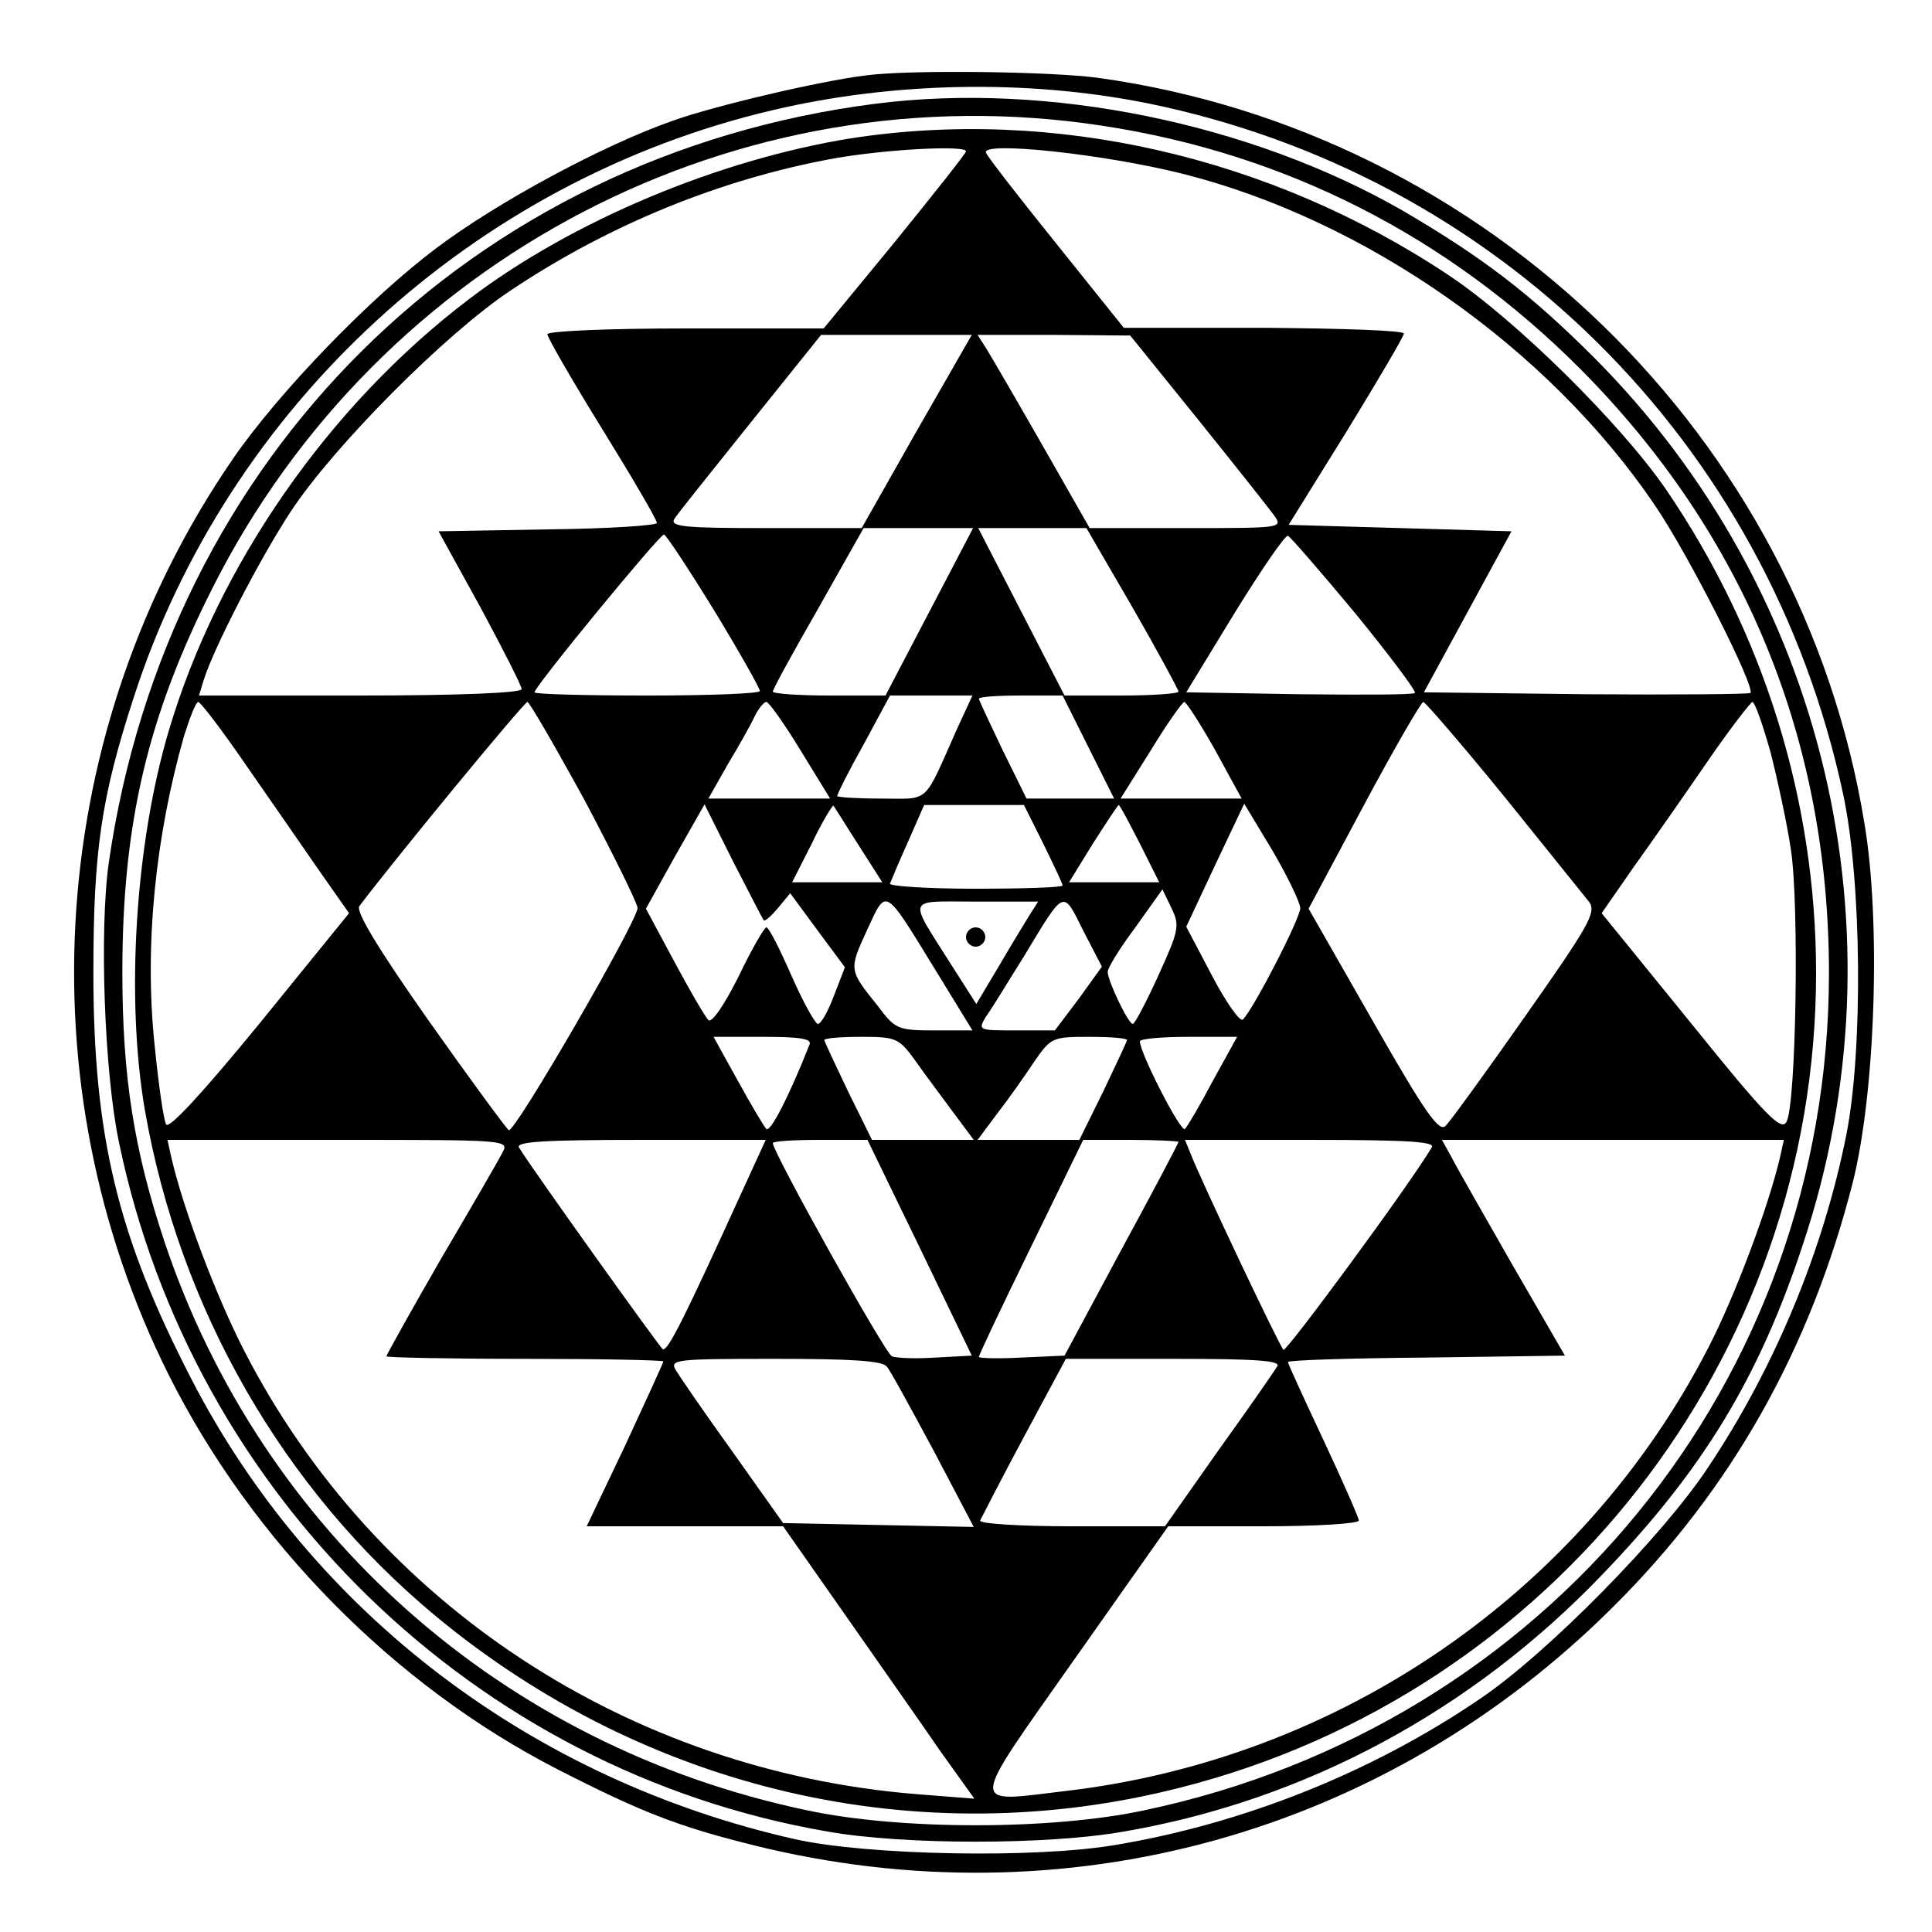 <?xml version="1.0" standalone="no"?>
<!DOCTYPE svg PUBLIC "-//W3C//DTD SVG 20010904//EN"
 "http://www.w3.org/TR/2001/REC-SVG-20010904/DTD/svg10.dtd">
<svg version="1.0" xmlns="http://www.w3.org/2000/svg"
 width="300pt" height="300pt" viewBox="0 0 300 300"
 preserveAspectRatio="xMidYMid meet">
<g transform="translate(0,300) scale(0.1,-0.1)"
fill="#000000" stroke="none">
<path d="M1345 2883 c-73 -9 -234 -47 -299 -70 -109 -38 -274 -127 -368 -198
-103 -77 -245 -224 -316 -327 -289 -420 -327 -969 -100 -1423 130 -259 350
-482 603 -612 129 -66 187 -89 304 -118 485 -121 982 17 1336 370 184 183 306
400 372 659 35 139 44 405 18 558 -98 599 -586 1073 -1189 1157 -72 10 -293
13 -361 4z m435 -43 c544 -110 965 -526 1082 -1073 29 -135 31 -398 5 -529
-36 -181 -112 -363 -215 -517 -70 -106 -250 -289 -354 -359 -167 -114 -368
-194 -567 -227 -124 -21 -384 -16 -496 9 -409 92 -751 352 -938 715 -114 221
-152 376 -152 631 0 188 12 271 62 425 146 454 528 805 993 914 187 44 394 48
580 11z"/>
<path d="M1360 2839 c-628 -80 -1100 -548 -1191 -1178 -15 -105 -7 -328 16
-436 114 -548 553 -975 1100 -1069 117 -21 343 -21 460 0 281 48 540 187 743
399 155 161 243 304 312 514 161 483 35 1015 -325 1376 -100 100 -174 156
-297 228 -237 136 -551 200 -818 166z m350 -34 c286 -43 539 -172 745 -379
254 -256 385 -575 385 -937 0 -633 -437 -1168 -1063 -1300 -144 -31 -380 -31
-524 0 -472 99 -847 432 -998 884 -47 142 -65 255 -65 417 0 231 39 397 140
597 259 514 816 804 1380 718z"/>
<path d="M1320 2785 c-204 -33 -432 -128 -591 -249 -218 -165 -391 -414 -467
-671 -52 -175 -67 -415 -37 -589 54 -309 215 -589 451 -785 328 -272 752 -370
1156 -267 581 147 988 669 988 1265 0 268 -81 528 -233 751 -71 103 -234 264
-338 333 -278 185 -615 261 -929 212z m180 -20 c0 -3 -50 -66 -110 -140 l-111
-135 -214 0 c-119 0 -215 -4 -215 -9 0 -5 38 -71 85 -147 47 -76 85 -141 85
-146 0 -4 -76 -9 -169 -10 l-170 -3 65 -118 c35 -65 64 -122 64 -127 0 -6 -98
-10 -251 -10 l-250 0 7 23 c15 49 86 187 135 262 67 102 241 277 342 344 154
103 327 173 502 205 79 14 205 21 205 11z m337 -35 c285 -72 568 -271 733
-515 53 -78 156 -282 148 -291 -3 -2 -118 -3 -256 -2 l-251 3 68 125 68 125
-173 5 -173 5 90 145 c49 80 89 148 89 152 0 5 -98 8 -217 9 l-218 0 -105 131
c-58 72 -107 135 -109 141 -7 18 183 -2 306 -33z m-414 -400 l-85 -150 -150 0
c-123 0 -148 2 -141 14 4 7 58 74 118 149 l110 137 117 0 117 0 -86 -150z
m437 19 c58 -72 111 -139 119 -150 13 -19 10 -19 -137 -19 l-150 0 -73 128
c-40 70 -79 137 -87 150 l-14 22 118 0 119 -1 105 -130z m-417 -299 l-68 -130
-87 0 c-49 0 -88 3 -88 6 0 4 32 62 71 130 l70 124 85 0 85 0 -68 -130z m316
6 c39 -68 71 -127 71 -130 0 -3 -40 -6 -89 -6 l-88 0 -67 130 -67 130 84 0 84
0 72 -124z m-650 -4 c39 -64 71 -121 71 -125 0 -4 -79 -7 -175 -7 -96 0 -175
2 -175 5 0 9 194 245 201 245 3 0 38 -53 78 -118z m996 -5 c53 -65 95 -121 92
-123 -2 -3 -83 -3 -179 -2 l-176 3 75 123 c42 68 79 122 83 120 4 -2 51 -56
105 -121z m-619 -179 c-53 -119 -41 -108 -118 -108 -37 0 -68 2 -68 4 0 3 18
39 41 80 l41 76 64 0 64 0 -24 -52z m204 -28 l40 -80 -68 0 -68 0 -37 75 c-20
42 -37 78 -37 80 0 3 29 5 65 5 l65 0 40 -80z m-1308 -28 c37 -53 88 -127 113
-163 l47 -67 -138 -170 c-90 -110 -142 -166 -146 -158 -4 7 -12 63 -18 124
-16 153 1 322 46 480 9 28 18 52 22 52 4 -1 37 -44 74 -98z m526 -55 c45 -85
82 -160 82 -167 0 -20 -191 -350 -200 -345 -4 3 -60 79 -125 171 -78 111 -113
169 -107 177 59 78 256 317 261 317 3 0 43 -69 89 -153z m335 78 l46 -75 -95
0 -94 0 30 53 c17 28 36 62 42 75 6 12 14 22 18 22 4 0 28 -34 53 -75z m644 0
l41 -75 -94 0 -94 0 47 75 c25 41 49 75 52 75 3 0 25 -34 48 -75z m449 -72
c65 -81 125 -155 132 -164 11 -16 -2 -38 -99 -176 -61 -87 -117 -164 -124
-171 -10 -11 -31 18 -113 162 l-100 175 86 161 c47 88 89 160 92 160 3 0 60
-66 126 -147z m413 70 c11 -43 26 -112 32 -153 13 -86 8 -396 -7 -422 -8 -15
-32 9 -148 153 l-139 171 50 72 c28 39 79 112 114 163 35 51 67 92 70 93 4 0
16 -35 28 -77z m-1563 -262 c2 -2 12 7 22 19 l19 23 42 -57 43 -58 -17 -44
c-9 -24 -20 -44 -25 -44 -4 0 -23 34 -41 75 -18 41 -35 75 -39 75 -3 0 -23
-34 -43 -76 -23 -46 -42 -73 -47 -68 -5 5 -29 46 -53 91 l-44 82 45 81 46 81
44 -88 c25 -48 46 -90 48 -92z m147 117 l37 -58 -70 0 -70 0 31 61 c16 34 32
59 33 58 2 -2 19 -30 39 -61z m287 2 c16 -33 30 -62 30 -65 0 -3 -61 -5 -136
-5 -75 0 -134 4 -132 8 2 5 14 34 28 65 l25 57 77 0 78 0 30 -60z m150 0 l30
-60 -70 0 -70 0 37 60 c21 33 39 60 40 60 2 0 16 -27 33 -60z m249 -100 c1
-14 -72 -156 -89 -173 -4 -5 -26 26 -48 68 l-40 76 45 96 45 95 44 -73 c24
-41 43 -81 43 -89z m-220 -104 c-19 -42 -37 -76 -40 -76 -7 0 -39 67 -39 81 0
6 19 37 43 69 l42 59 14 -29 c13 -27 12 -34 -20 -104z m-346 7 l57 -93 -59 0
c-57 0 -61 2 -88 38 -45 56 -45 56 -17 117 31 67 26 70 107 -62z m222 -44
l-37 -49 -60 0 c-60 0 -60 0 -46 23 9 12 34 54 58 92 64 106 60 104 92 40 l29
-56 -36 -50z m-77 129 c-8 -13 -30 -49 -48 -80 l-34 -57 -37 58 c-70 111 -74
101 37 101 l96 0 -14 -22z m-341 -200 c-32 -81 -61 -137 -67 -131 -4 4 -24 38
-45 76 l-37 67 77 0 c58 0 76 -3 72 -12z m165 -26 c14 -20 41 -56 58 -79 l32
-43 -79 0 -79 0 -37 75 c-20 42 -37 78 -37 80 0 3 26 5 58 5 54 0 58 -2 84
-38z m328 33 c0 -2 -17 -38 -37 -80 l-37 -75 -79 0 -79 0 32 43 c18 23 43 59
57 80 25 36 28 37 84 37 33 0 59 -2 59 -5z m134 -62 c-20 -38 -40 -72 -44 -76
-6 -7 -70 118 -70 136 0 4 34 7 75 7 l76 0 -37 -67z m-1104 -113 c-6 -12 -49
-86 -96 -166 -46 -80 -84 -148 -84 -150 0 -2 97 -4 215 -4 118 0 215 -2 215
-4 0 -2 -27 -61 -59 -130 l-60 -126 152 0 153 0 96 -137 c53 -76 120 -171 148
-212 l53 -74 -89 7 c-448 36 -842 295 -1044 687 -44 85 -96 223 -114 302 l-6
27 265 0 c264 0 266 0 255 -20z m376 -52 c-93 -204 -119 -257 -127 -253 -6 5
-203 280 -223 313 -6 9 35 12 188 12 l195 0 -33 -72z m272 -95 l81 -168 -56
-3 c-31 -2 -61 -1 -68 2 -10 3 -185 317 -185 331 0 3 33 5 73 5 l74 0 81 -167z
m402 164 c0 -2 -40 -78 -89 -168 l-88 -164 -67 -3 c-36 -2 -66 -1 -66 1 0 3
36 79 81 171 l81 166 74 0 c41 0 74 -2 74 -3z m393 -9 c-35 -59 -226 -318
-230 -314 -6 5 -130 267 -144 304 l-9 22 196 0 c154 0 194 -3 187 -12z m541
-15 c-18 -77 -70 -216 -112 -297 -195 -378 -570 -637 -997 -687 -152 -18 -153
-32 13 204 l146 207 148 0 c81 0 148 4 148 9 0 4 -25 61 -55 125 -30 64 -55
118 -55 121 0 3 97 6 215 7 l215 3 -81 140 c-44 77 -87 152 -95 168 l-15 27
266 0 265 0 -6 -27z m-1387 -325 c6 -7 38 -66 73 -131 l62 -118 -148 3 -148 3
-78 110 c-44 61 -83 118 -89 128 -9 16 1 17 154 17 120 0 167 -3 174 -12z
m606 0 c-4 -7 -45 -66 -91 -130 l-83 -118 -145 0 c-80 0 -144 4 -142 9 2 4 32
63 68 130 l65 121 168 0 c132 0 167 -3 160 -12z"/>
<path d="M1500 1545 c0 -8 7 -15 15 -15 8 0 15 7 15 15 0 8 -7 15 -15 15 -8 0
-15 -7 -15 -15z"/>
</g>
</svg>
